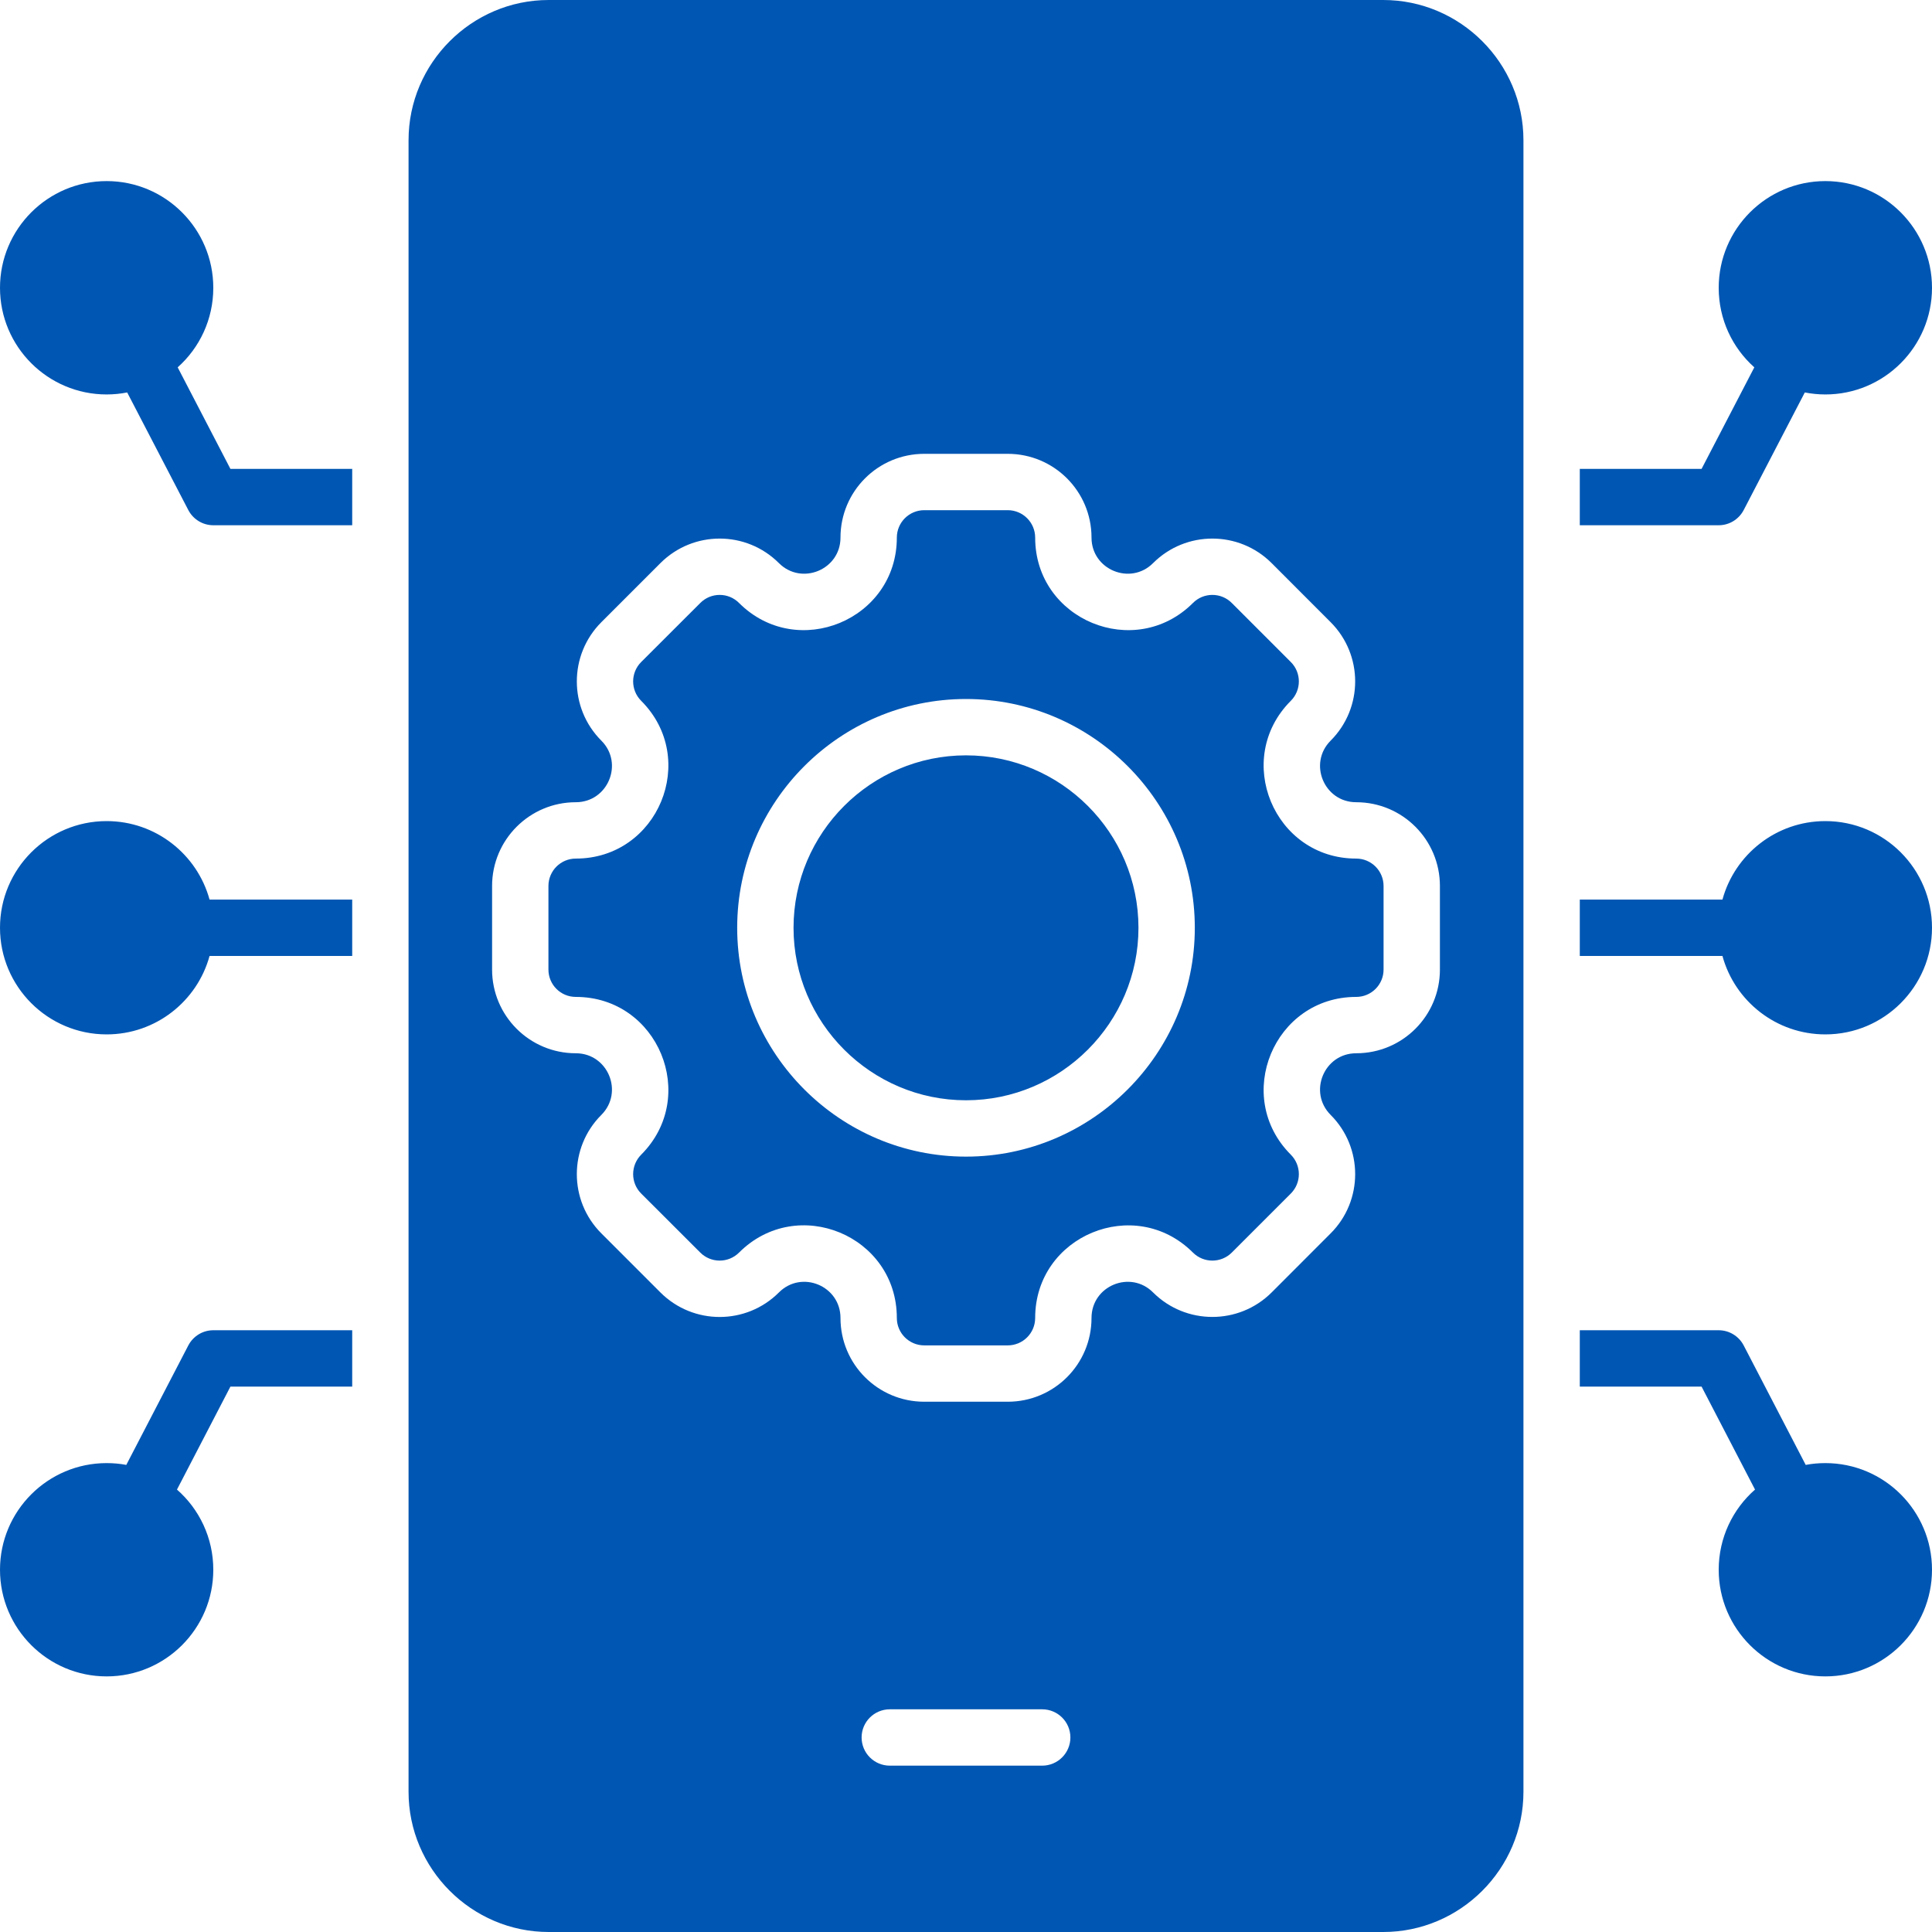 <svg width="30" height="30" viewBox="0 0 30 30" fill="none" xmlns="http://www.w3.org/2000/svg">
<path fill-rule="evenodd" clip-rule="evenodd" d="M1.975 6.094C1.872 6.114 1.765 6.125 1.656 6.125C0.742 6.125 0 5.383 0 4.469C0 3.555 0.742 2.812 1.656 2.812C2.57 2.812 3.312 3.555 3.312 4.469C3.312 4.96 3.099 5.401 2.759 5.704C3.159 6.474 3.578 7.281 3.578 7.281H5.469V8.156H3.312C3.149 8.156 3 8.065 2.924 7.92L1.975 6.094ZM28.025 6.094L27.076 7.92C27 8.065 26.851 8.156 26.688 8.156H24.531V7.281H26.422L27.241 5.704C26.901 5.401 26.688 4.96 26.688 4.469C26.688 3.555 27.43 2.812 28.344 2.812C29.258 2.812 30 3.555 30 4.469C30 5.383 29.258 6.125 28.344 6.125C28.235 6.125 28.128 6.114 28.025 6.094ZM26.746 14.844H24.531V13.969H26.746C26.938 13.267 27.581 12.75 28.344 12.75C29.258 12.75 30 13.492 30 14.406C30 15.32 29.258 16.062 28.344 16.062C27.581 16.062 26.938 15.546 26.746 14.844ZM27.252 23.13C26.849 22.353 26.422 21.531 26.422 21.531H24.531V20.656H26.688C26.851 20.656 27 20.747 27.076 20.892L28.039 22.747C28.138 22.728 28.24 22.719 28.344 22.719C29.258 22.719 30 23.461 30 24.375C30 25.289 29.258 26.031 28.344 26.031C27.43 26.031 26.688 25.289 26.688 24.375C26.688 23.879 26.906 23.433 27.252 23.13ZM2.748 23.13C3.094 23.433 3.312 23.879 3.312 24.375C3.312 25.289 2.57 26.031 1.656 26.031C0.742 26.031 0 25.289 0 24.375C0 23.461 0.742 22.719 1.656 22.719C1.76 22.719 1.862 22.728 1.961 22.747L2.924 20.892C3 20.747 3.149 20.656 3.312 20.656H5.469V21.531H3.578L2.748 23.13ZM3.254 14.844C3.062 15.546 2.419 16.062 1.656 16.062C0.742 16.062 0 15.32 0 14.406C0 13.492 0.742 12.75 1.656 12.75C2.419 12.75 3.062 13.267 3.254 13.969H5.469V14.844H3.254ZM23.656 27.823C23.656 29.02 22.676 30 21.479 30H8.52C7.324 30 6.344 29.02 6.344 27.823V2.177C6.344 0.98 7.324 0 8.52 0H21.479C22.676 0 23.656 0.98 23.656 2.177V27.823ZM21.059 16.355C21.779 16.355 22.359 15.773 22.359 15.055V13.758C22.359 13.04 21.779 12.457 21.059 12.457C20.56 12.457 20.31 11.853 20.662 11.501C21.17 10.993 21.17 10.169 20.662 9.661L19.746 8.744C19.238 8.236 18.413 8.236 17.905 8.744C17.553 9.096 16.949 8.846 16.949 8.348C16.949 7.629 16.367 7.047 15.648 7.047H14.352C13.633 7.047 13.051 7.629 13.051 8.348C13.051 8.846 12.447 9.096 12.095 8.744C11.587 8.236 10.763 8.236 10.255 8.744L9.338 9.661C8.83 10.169 8.83 10.993 9.338 11.501C9.69 11.853 9.44 12.457 8.941 12.457C8.223 12.457 7.641 13.04 7.641 13.758V15.055C7.641 15.773 8.223 16.355 8.941 16.355C9.44 16.355 9.69 16.959 9.338 17.312C8.83 17.819 8.83 18.645 9.338 19.152L10.255 20.069C10.763 20.577 11.587 20.577 12.095 20.069C12.447 19.716 13.051 19.966 13.051 20.465C13.051 21.185 13.633 21.766 14.352 21.766H15.648C16.367 21.766 16.949 21.185 16.949 20.465C16.949 19.966 17.553 19.716 17.905 20.069C18.413 20.576 19.238 20.576 19.746 20.069L20.662 19.152C21.17 18.645 21.17 17.819 20.662 17.312C20.31 16.959 20.56 16.355 21.059 16.355ZM21.059 15.48C19.782 15.48 19.141 17.027 20.044 17.93C20.21 18.097 20.21 18.367 20.044 18.533L19.127 19.45C18.961 19.616 18.69 19.616 18.524 19.45C17.621 18.547 16.074 19.188 16.074 20.465C16.074 20.701 15.883 20.891 15.648 20.891H14.352C14.117 20.891 13.926 20.701 13.926 20.465C13.926 19.186 12.38 18.546 11.476 19.45C11.31 19.616 11.04 19.616 10.874 19.45L9.956 18.533C9.79 18.367 9.79 18.097 9.956 17.93C10.859 17.027 10.219 15.48 8.941 15.48C8.706 15.48 8.516 15.29 8.516 15.055V13.758C8.516 13.523 8.706 13.332 8.941 13.332C10.219 13.332 10.859 11.785 9.956 10.882C9.79 10.716 9.79 10.446 9.956 10.28L10.874 9.363C11.04 9.196 11.31 9.196 11.476 9.363C12.379 10.265 13.926 9.625 13.926 8.348C13.926 8.113 14.117 7.922 14.352 7.922H15.648C15.883 7.922 16.074 8.113 16.074 8.348C16.074 9.625 17.621 10.265 18.524 9.363C18.69 9.196 18.961 9.196 19.127 9.363L20.044 10.28C20.21 10.446 20.21 10.716 20.044 10.882C19.141 11.785 19.782 13.332 21.059 13.332C21.294 13.332 21.484 13.523 21.484 13.758V15.055C21.484 15.29 21.294 15.48 21.059 15.48ZM15 17.96C16.957 17.96 18.553 16.363 18.553 14.407C18.553 12.449 16.957 10.854 15 10.854C13.043 10.854 11.447 12.449 11.447 14.407C11.447 16.363 13.043 17.96 15 17.96ZM15 17.085C13.525 17.085 12.322 15.881 12.322 14.407C12.322 12.931 13.525 11.729 15 11.729C16.475 11.729 17.678 12.931 17.678 14.407C17.678 15.881 16.475 17.085 15 17.085ZM13.817 27.417H16.183C16.425 27.417 16.621 27.221 16.621 26.979C16.621 26.738 16.425 26.542 16.183 26.542H13.817C13.575 26.542 13.379 26.738 13.379 26.979C13.379 27.221 13.575 27.417 13.817 27.417Z" fill="#0056B3"/>
</svg>
